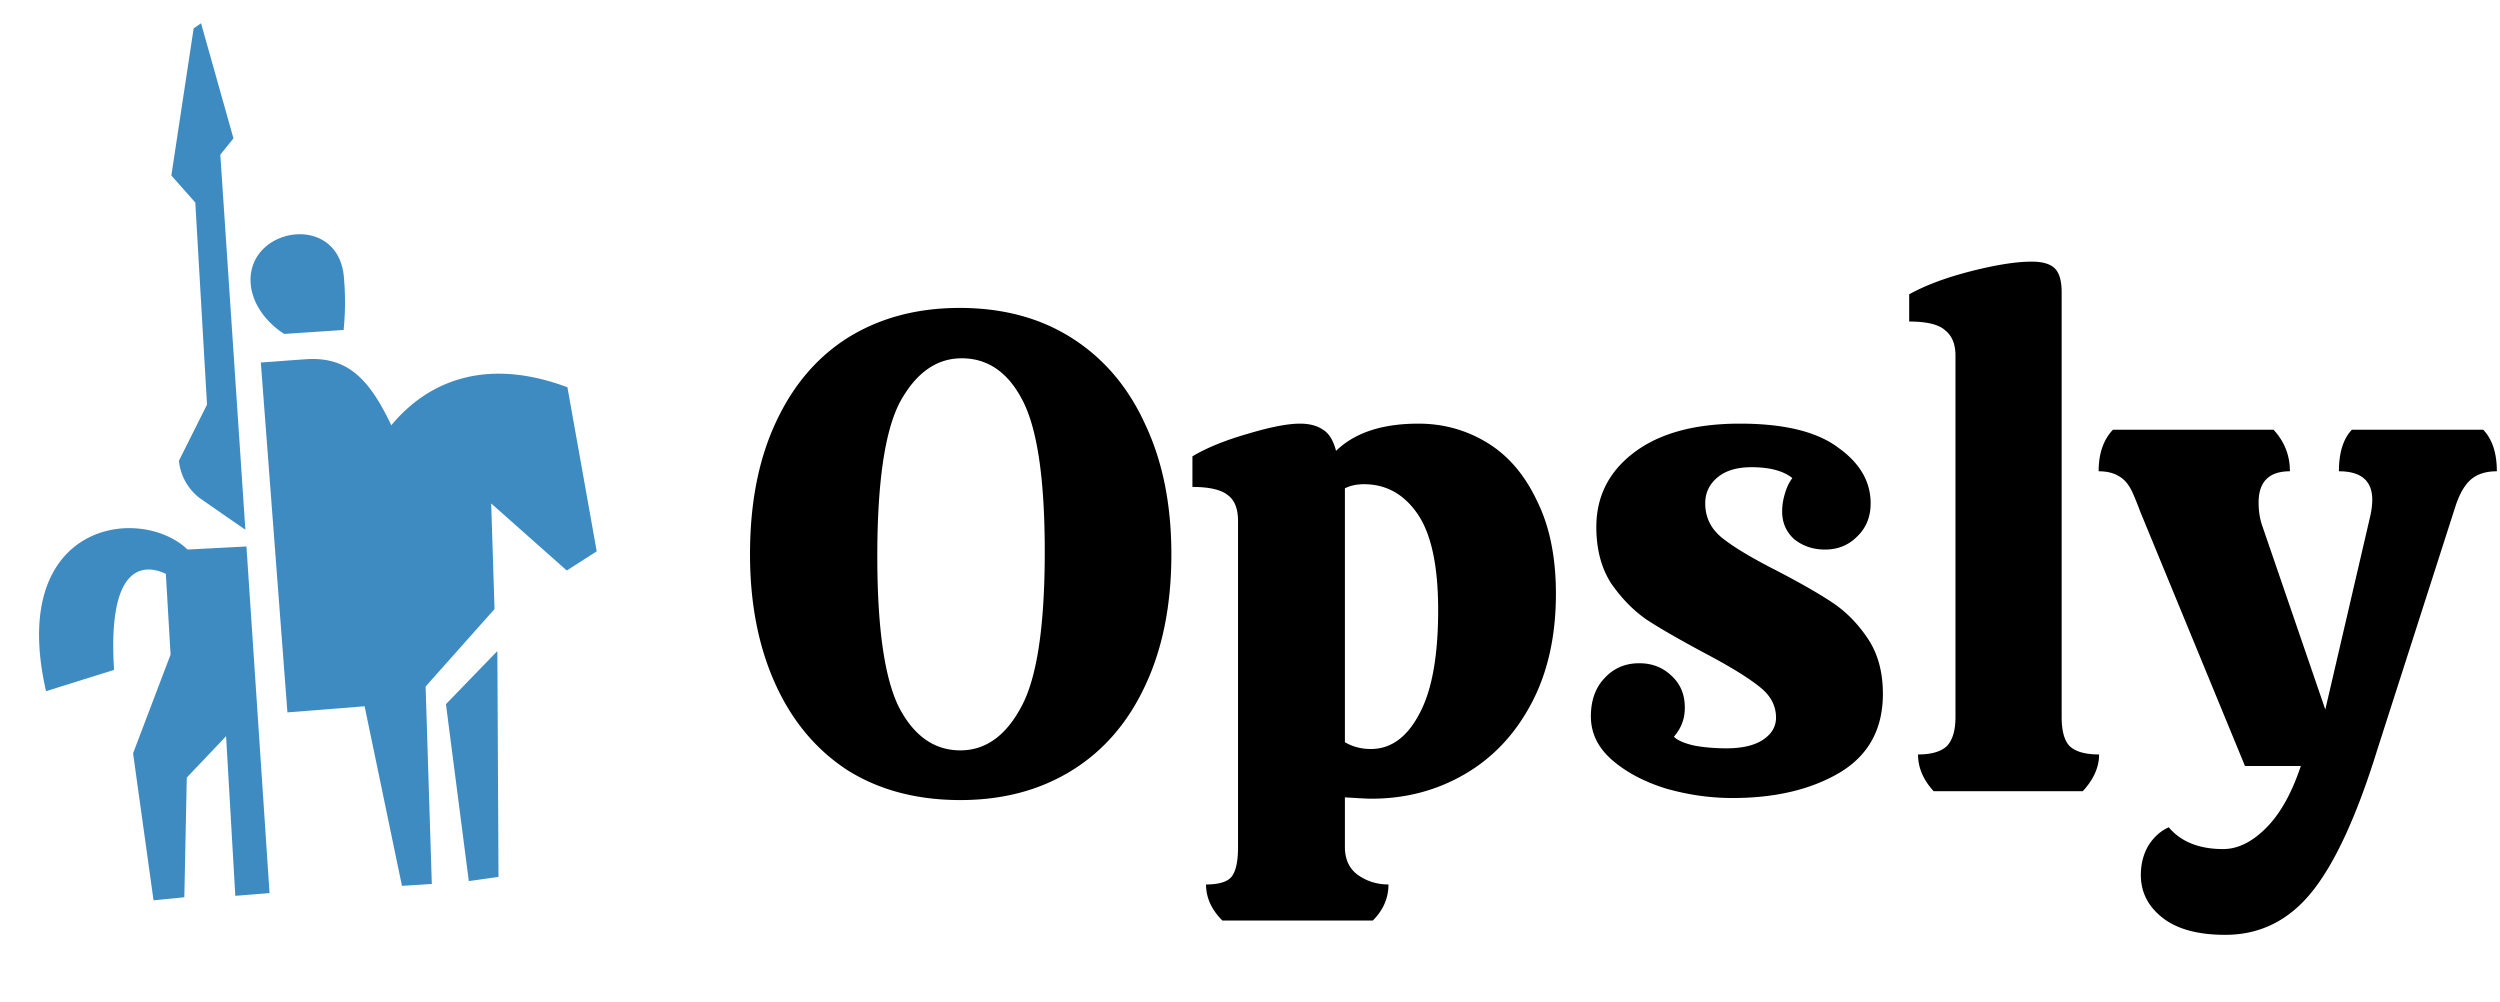 <svg xmlns="http://www.w3.org/2000/svg" width="202" height="81" fill="none"><path fill="#3E8BC2" fill-rule="evenodd" d="m45.797 46.097-6.109-5.418.27 8.532-5.569 6.259.502 15.952-2.412.156-3.019-14.511-6.236.494-2.15-28.27c1.023-.065 2.276-.175 3.694-.267 3.376-.218 5.107 1.68 6.85 5.337 2.813-3.393 7.446-5.606 14.23-3.07l2.367 13.255-2.418 1.551zM22.97 26.98s-2.183-1.25-2.654-3.597c-.912-4.974 7.117-6.49 7.48-.866.118 1.38.107 2.767-.032 4.144l-4.794.32zM19.825 42.8a535.053 535.053 0 0 1-3.722-2.58 4.351 4.351 0 0 1-1.646-2.989l2.27-4.54-.947-16.324-1.934-2.186 1.8-11.882.598-.42 2.62 9.3-1.063 1.318 2.024 30.302zm.088 1.355 1.865 28.002-2.765.227-.746-12.9-3.175 3.344-.199 9.671-2.488.244-1.653-11.877 3.03-7.975-.382-6.524c-1.914-.908-4.722-.6-4.183 7.759l-5.498 1.72C.594 42.171 11.313 40.738 15.158 44.403l4.755-.248zM40.279 70.85l-2.4.34-1.847-14.296 4.155-4.289.092 18.245z" clip-rule="evenodd"/><path fill="#000" d="M77.596 64.645c-3.52 0-6.563-.806-9.13-2.42-2.53-1.65-4.473-3.978-5.83-6.985-1.356-3.006-2.035-6.49-2.035-10.45 0-4.143.697-7.7 2.09-10.67 1.394-3.006 3.355-5.298 5.885-6.875 2.567-1.576 5.555-2.365 8.965-2.365 3.52 0 6.564.825 9.13 2.475 2.567 1.65 4.529 3.979 5.885 6.985 1.394 2.97 2.09 6.454 2.09 10.45 0 4.107-.715 7.664-2.145 10.67-1.393 2.97-3.373 5.244-5.94 6.82-2.566 1.577-5.555 2.365-8.965 2.365zm0-4.015c2.017 0 3.649-1.155 4.895-3.465 1.284-2.31 1.925-6.508 1.925-12.595 0-5.793-.586-9.845-1.76-12.155-1.173-2.31-2.823-3.465-4.95-3.465-2.016 0-3.666 1.155-4.95 3.465-1.246 2.31-1.87 6.49-1.87 12.54 0 5.794.587 9.864 1.76 12.21 1.21 2.31 2.86 3.465 4.95 3.465zm33.217 3.905c-.33 0-1.045-.036-2.145-.11v4.015c0 .99.349 1.742 1.045 2.255.734.514 1.559.77 2.475.77 0 1.1-.421 2.072-1.265 2.915H98.768c-.88-.88-1.32-1.851-1.32-2.915 1.064 0 1.76-.22 2.09-.66.33-.44.495-1.228.495-2.365V42.095c0-.99-.275-1.686-.825-2.09-.55-.44-1.503-.66-2.86-.66V36.87c1.174-.696 2.659-1.301 4.455-1.815 1.834-.55 3.245-.825 4.235-.825.77 0 1.394.165 1.87.495.477.294.825.862 1.045 1.705 1.504-1.466 3.722-2.2 6.655-2.2 2.017 0 3.869.514 5.555 1.54 1.687 1.027 3.025 2.585 4.015 4.675 1.027 2.054 1.54 4.565 1.54 7.535 0 3.41-.66 6.362-1.98 8.855-1.32 2.494-3.116 4.4-5.39 5.72-2.273 1.32-4.785 1.98-7.535 1.98zm5.39-15.235c0-3.556-.55-6.141-1.65-7.755-1.1-1.613-2.548-2.42-4.345-2.42-.586 0-1.1.11-1.54.33V59.97c.624.367 1.32.55 2.09.55 1.614 0 2.915-.935 3.905-2.805 1.027-1.87 1.54-4.675 1.54-8.415zm23.78 15.18c-1.796 0-3.593-.256-5.39-.77-1.76-.55-3.208-1.32-4.345-2.31-1.136-.99-1.705-2.163-1.705-3.52 0-1.283.367-2.31 1.1-3.08.734-.806 1.669-1.21 2.805-1.21 1.027 0 1.889.33 2.585.99.734.66 1.1 1.522 1.1 2.585 0 .477-.073.899-.22 1.265-.11.33-.33.697-.66 1.1.294.294.844.532 1.65.715.807.147 1.669.22 2.585.22 1.247 0 2.219-.22 2.915-.66.734-.476 1.1-1.081 1.1-1.815 0-.99-.458-1.833-1.375-2.53-.916-.733-2.383-1.631-4.4-2.695-2.053-1.1-3.611-1.998-4.675-2.695-1.063-.733-2.016-1.705-2.86-2.915-.806-1.246-1.21-2.768-1.21-4.565 0-2.493 1.027-4.51 3.08-6.05 2.054-1.54 4.895-2.31 8.525-2.31 3.557 0 6.197.642 7.92 1.925 1.76 1.247 2.64 2.75 2.64 4.51 0 1.1-.366 1.999-1.1 2.695-.696.697-1.558 1.045-2.585 1.045-.953 0-1.778-.275-2.475-.825-.66-.586-.99-1.338-.99-2.255 0-.476.074-.953.22-1.43.147-.513.349-.935.605-1.265-.733-.586-1.833-.88-3.3-.88-1.173 0-2.09.275-2.75.825-.66.55-.99 1.247-.99 2.09 0 1.137.459 2.072 1.375 2.805.917.734 2.384 1.614 4.4 2.64 1.907.99 3.41 1.852 4.51 2.585 1.1.734 2.054 1.705 2.86 2.915.807 1.21 1.21 2.695 1.21 4.455 0 2.86-1.173 4.987-3.52 6.38-2.31 1.357-5.188 2.035-8.635 2.035zm18.019-35.75c0-.916-.275-1.595-.825-2.035-.514-.476-1.485-.715-2.915-.715v-2.2c1.32-.733 2.988-1.356 5.005-1.87 2.016-.513 3.648-.77 4.895-.77.88 0 1.503.184 1.87.55.366.367.55 1.009.55 1.925v34.32c0 1.137.22 1.925.66 2.365.476.44 1.265.66 2.365.66 0 1.027-.44 2.017-1.32 2.97h-12.045c-.844-.916-1.265-1.906-1.265-2.97 1.063 0 1.833-.22 2.31-.66.476-.476.715-1.265.715-2.365V28.73zm42.643 5.995c.734.77 1.1 1.889 1.1 3.355-.88 0-1.576.22-2.09.66-.513.44-.935 1.174-1.265 2.2l-6.27 19.525c-1.65 5.354-3.41 9.204-5.28 11.55-1.87 2.347-4.216 3.52-7.04 3.52-2.2 0-3.886-.458-5.06-1.375-1.173-.916-1.76-2.071-1.76-3.465 0-.88.202-1.668.605-2.365.44-.696.99-1.191 1.65-1.485.99 1.174 2.457 1.76 4.4 1.76 1.174 0 2.329-.568 3.465-1.705 1.137-1.136 2.072-2.805 2.805-5.005h-4.51l-8.47-20.57a24.14 24.14 0 0 0-.55-1.375c-.293-.696-.66-1.173-1.1-1.43-.44-.293-1.008-.44-1.705-.44 0-1.43.385-2.548 1.155-3.355h12.98c.88.954 1.32 2.072 1.32 3.355-1.686 0-2.53.844-2.53 2.53 0 .66.092 1.265.275 1.815l5.115 14.905 3.63-15.62a6.45 6.45 0 0 0 .165-1.32c0-1.54-.898-2.31-2.695-2.31 0-1.503.349-2.621 1.045-3.355h10.615z"/></svg>